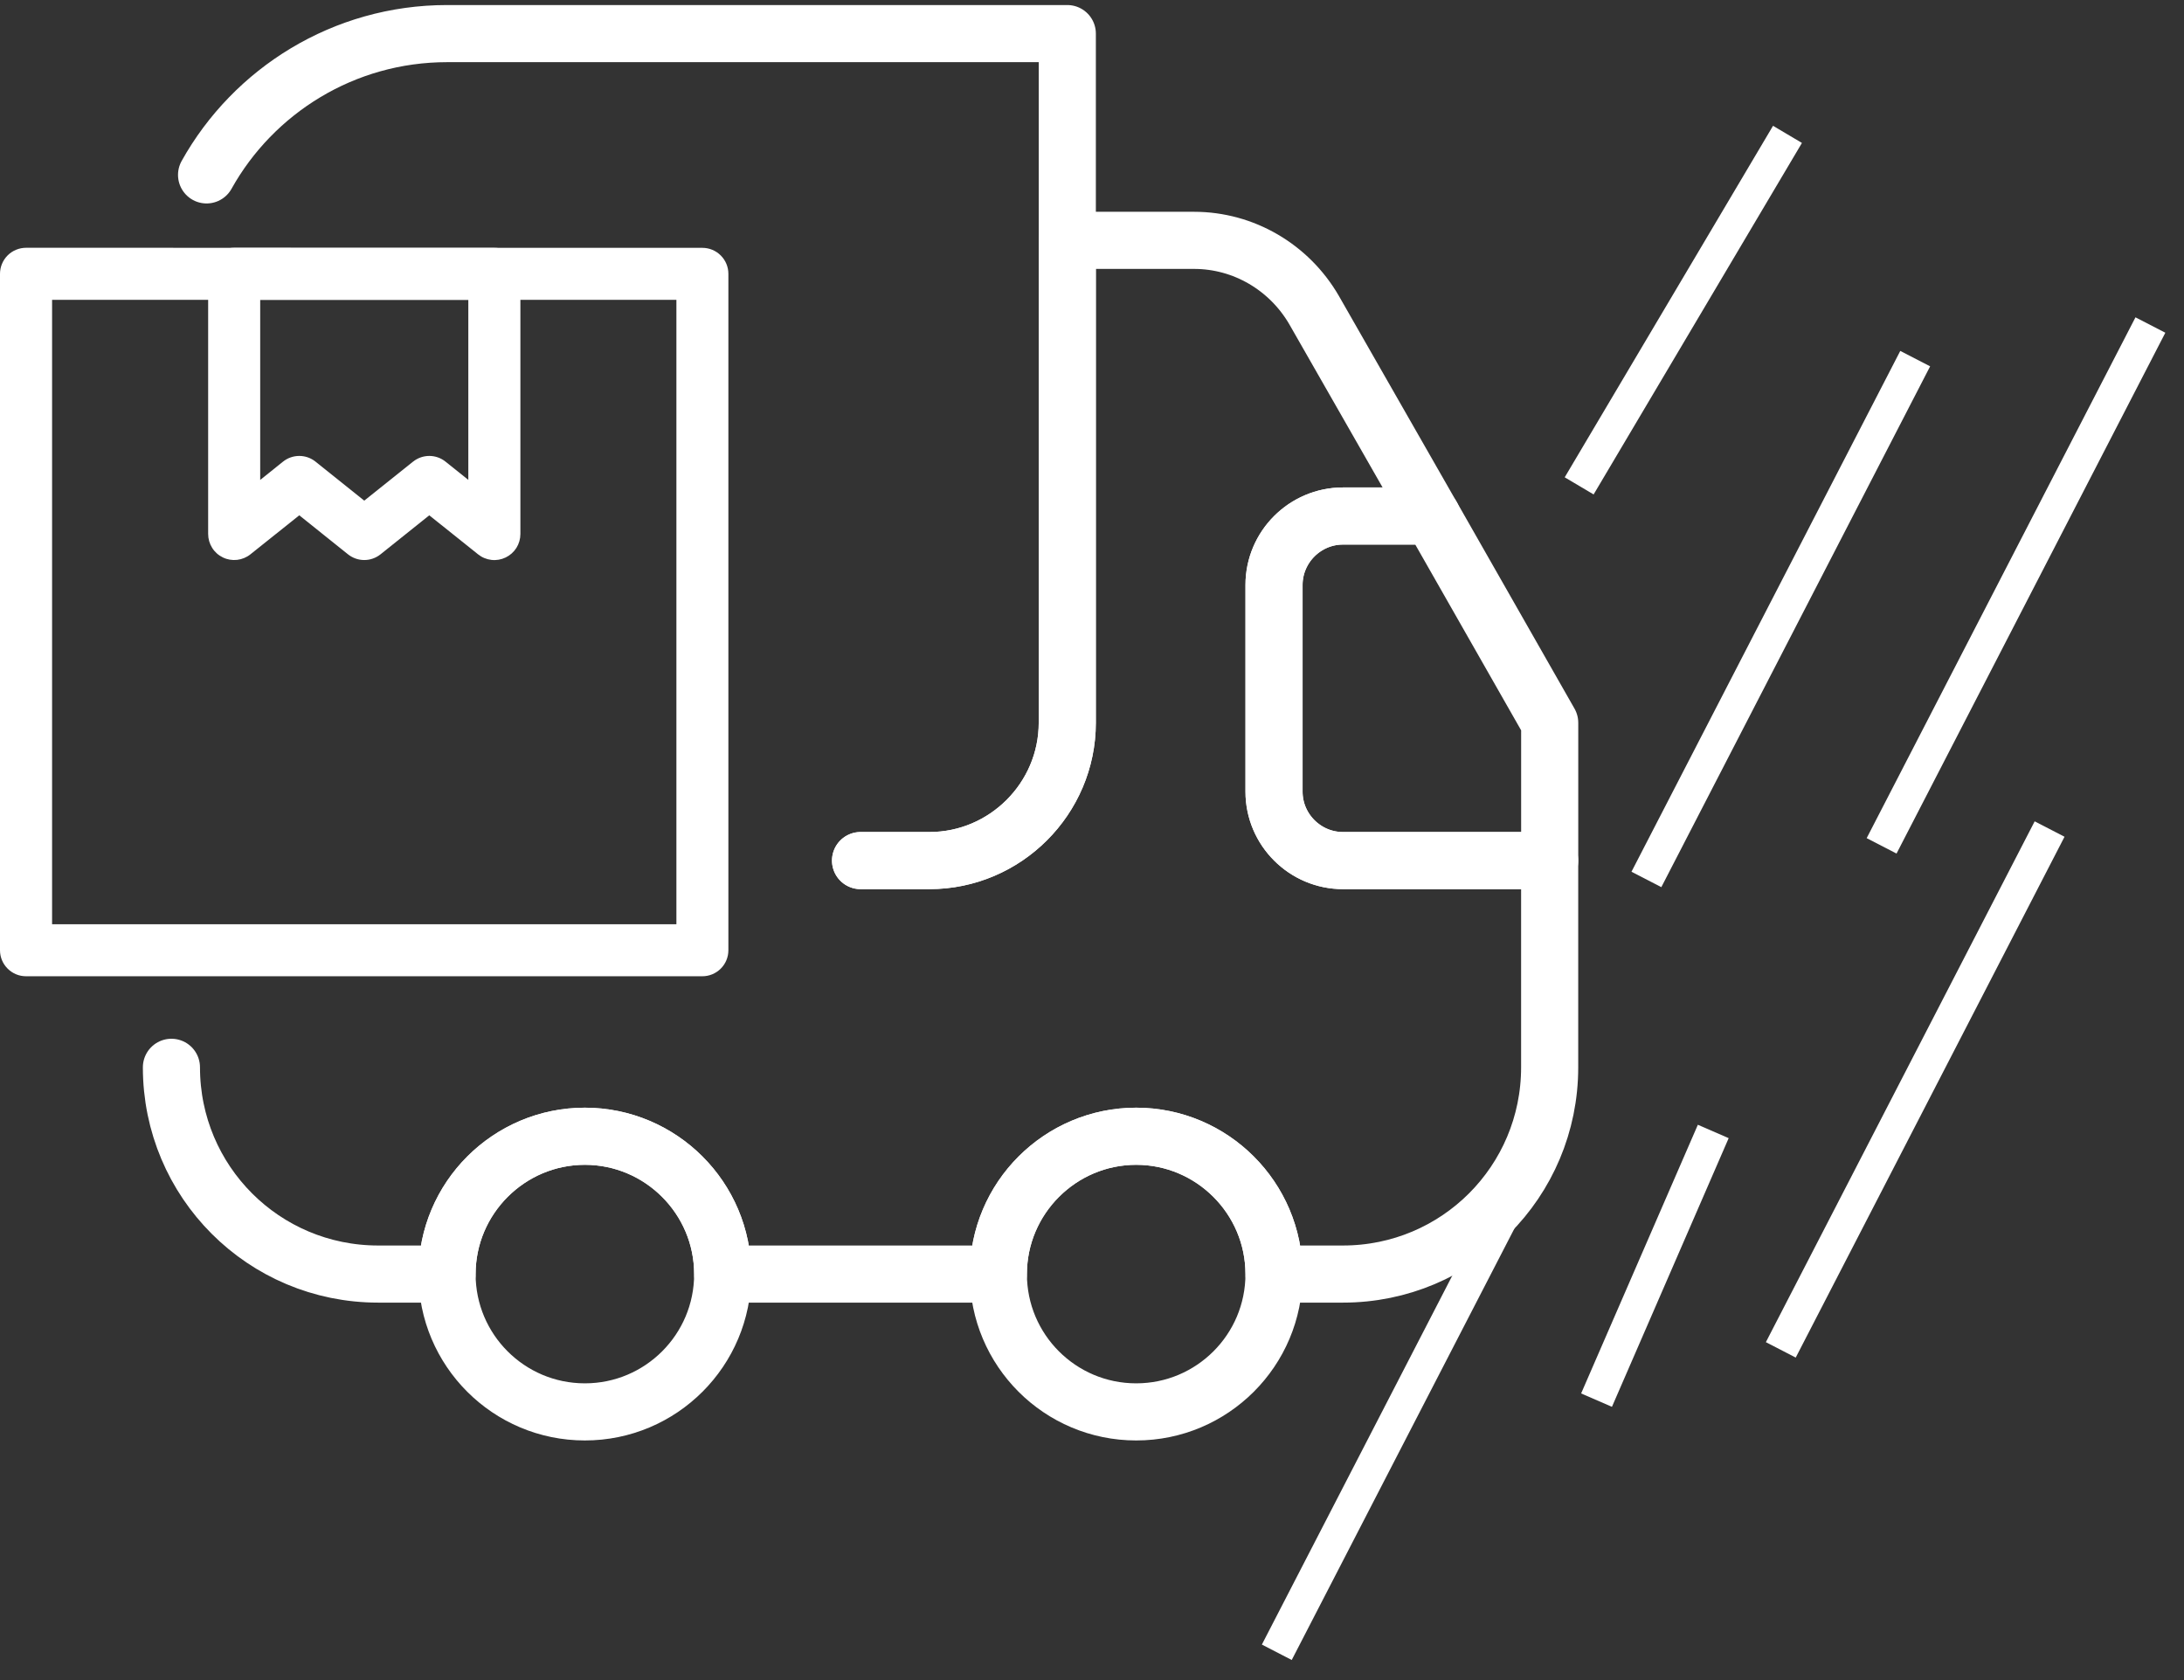 <svg width="65" height="50" viewBox="0 0 65 50" fill="none" xmlns="http://www.w3.org/2000/svg">
<rect x="0" y="0" width="65" height="50" fill="#333333" stroke="none"/>
<path d="M25.612 25.612H27.663C29.919 25.612 31.765 23.766 31.765 21.51V1H13.306C10.23 1 7.543 2.702 6.148 5.205" stroke="white" stroke-width="1.7" stroke-linecap="round" stroke-linejoin="round"/>
<path d="M5.102 31.764C5.102 35.169 7.85 37.917 11.255 37.917H13.306C13.306 35.661 15.151 33.815 17.407 33.815C19.663 33.815 21.509 35.661 21.509 37.917H29.713C29.713 35.661 31.559 33.815 33.815 33.815C36.071 33.815 37.917 35.661 37.917 37.917H39.968C43.373 37.917 46.121 35.169 46.121 31.764V25.611H39.968C38.84 25.611 37.917 24.689 37.917 23.561V17.408C37.917 16.279 38.84 15.357 39.968 15.357H42.614L39.107 9.224C38.368 7.953 37.015 7.153 35.538 7.153H31.764V21.509C31.764 23.766 29.918 25.611 27.662 25.611H25.611" stroke="white" stroke-width="1.7" stroke-linecap="round" stroke-linejoin="round"/>
<path d="M17.407 42.019C19.672 42.019 21.509 40.183 21.509 37.917C21.509 35.652 19.672 33.816 17.407 33.816C15.141 33.816 13.305 35.652 13.305 37.917C13.305 40.183 15.141 42.019 17.407 42.019Z" stroke="white" stroke-width="1.7" stroke-linecap="round" stroke-linejoin="round"/>
<path d="M33.815 42.019C36.08 42.019 37.917 40.183 37.917 37.917C37.917 35.652 36.08 33.816 33.815 33.816C31.549 33.816 29.713 35.652 29.713 37.917C29.713 40.183 31.549 42.019 33.815 42.019Z" stroke="white" stroke-width="1.7" stroke-linecap="round" stroke-linejoin="round"/>
<path d="M46.122 21.51V25.612H39.969C38.841 25.612 37.918 24.689 37.918 23.561V17.409C37.918 16.28 38.841 15.357 39.969 15.357H42.615L46.122 21.51Z" stroke="white" stroke-width="1.7" stroke-linecap="round" stroke-linejoin="round"/>
<path d="M0.777 7.374C0.675 7.374 0.574 7.394 0.48 7.433C0.385 7.471 0.299 7.529 0.227 7.601C0.155 7.673 0.098 7.758 0.059 7.853C0.02 7.947 -0 8.048 1.30376e-06 8.15V28.28C6.22645e-07 28.382 0.02 28.483 0.059 28.577C0.098 28.671 0.156 28.756 0.228 28.828C0.3 28.9 0.386 28.957 0.48 28.996C0.574 29.035 0.675 29.054 0.777 29.054H20.904C21.109 29.054 21.306 28.972 21.451 28.827C21.597 28.682 21.678 28.485 21.678 28.28V8.15C21.678 7.945 21.597 7.748 21.451 7.603C21.306 7.457 21.109 7.376 20.904 7.376L0.777 7.374ZM1.551 8.924H20.131V27.506H1.55V8.924H1.551Z" fill="white"/>
<path d="M6.969 7.374C6.868 7.374 6.767 7.394 6.673 7.433C6.579 7.472 6.493 7.53 6.422 7.602C6.35 7.674 6.293 7.759 6.254 7.853C6.215 7.947 6.195 8.048 6.195 8.15V15.891C6.195 16.037 6.236 16.18 6.314 16.304C6.391 16.428 6.502 16.527 6.634 16.59C6.765 16.654 6.912 16.678 7.057 16.662C7.202 16.645 7.34 16.588 7.453 16.497L8.907 15.336L10.357 16.497C10.495 16.607 10.665 16.667 10.841 16.667C11.017 16.667 11.188 16.607 11.325 16.497L12.776 15.336L14.228 16.497C14.342 16.589 14.479 16.646 14.625 16.663C14.77 16.68 14.917 16.655 15.049 16.591C15.181 16.528 15.292 16.428 15.37 16.305C15.447 16.181 15.488 16.037 15.488 15.891V8.15C15.488 8.048 15.467 7.947 15.428 7.853C15.389 7.759 15.332 7.673 15.26 7.602C15.188 7.53 15.102 7.473 15.008 7.434C14.914 7.395 14.812 7.375 14.711 7.376L6.969 7.374ZM7.744 8.924H13.938V14.281L13.26 13.739C13.123 13.629 12.952 13.569 12.777 13.569C12.601 13.569 12.431 13.629 12.293 13.739L10.841 14.899L9.391 13.739C9.254 13.629 9.083 13.569 8.907 13.569C8.731 13.569 8.56 13.629 8.423 13.739L7.744 14.283V8.924Z" fill="white"/>
<path d="M53.199 3.999L46.999 14.46" stroke="white"/>
<path d="M50.99 33.673L47.516 41.669" stroke="white"/>
<path d="M57 10.673L49 26.173" stroke="white"/>
<path d="M46 33.673L38 49.173" stroke="white"/>
<path d="M61 24.673L53 40.173" stroke="white"/>
<path d="M64 9.673L56 25.173" stroke="white"/>
</svg>
